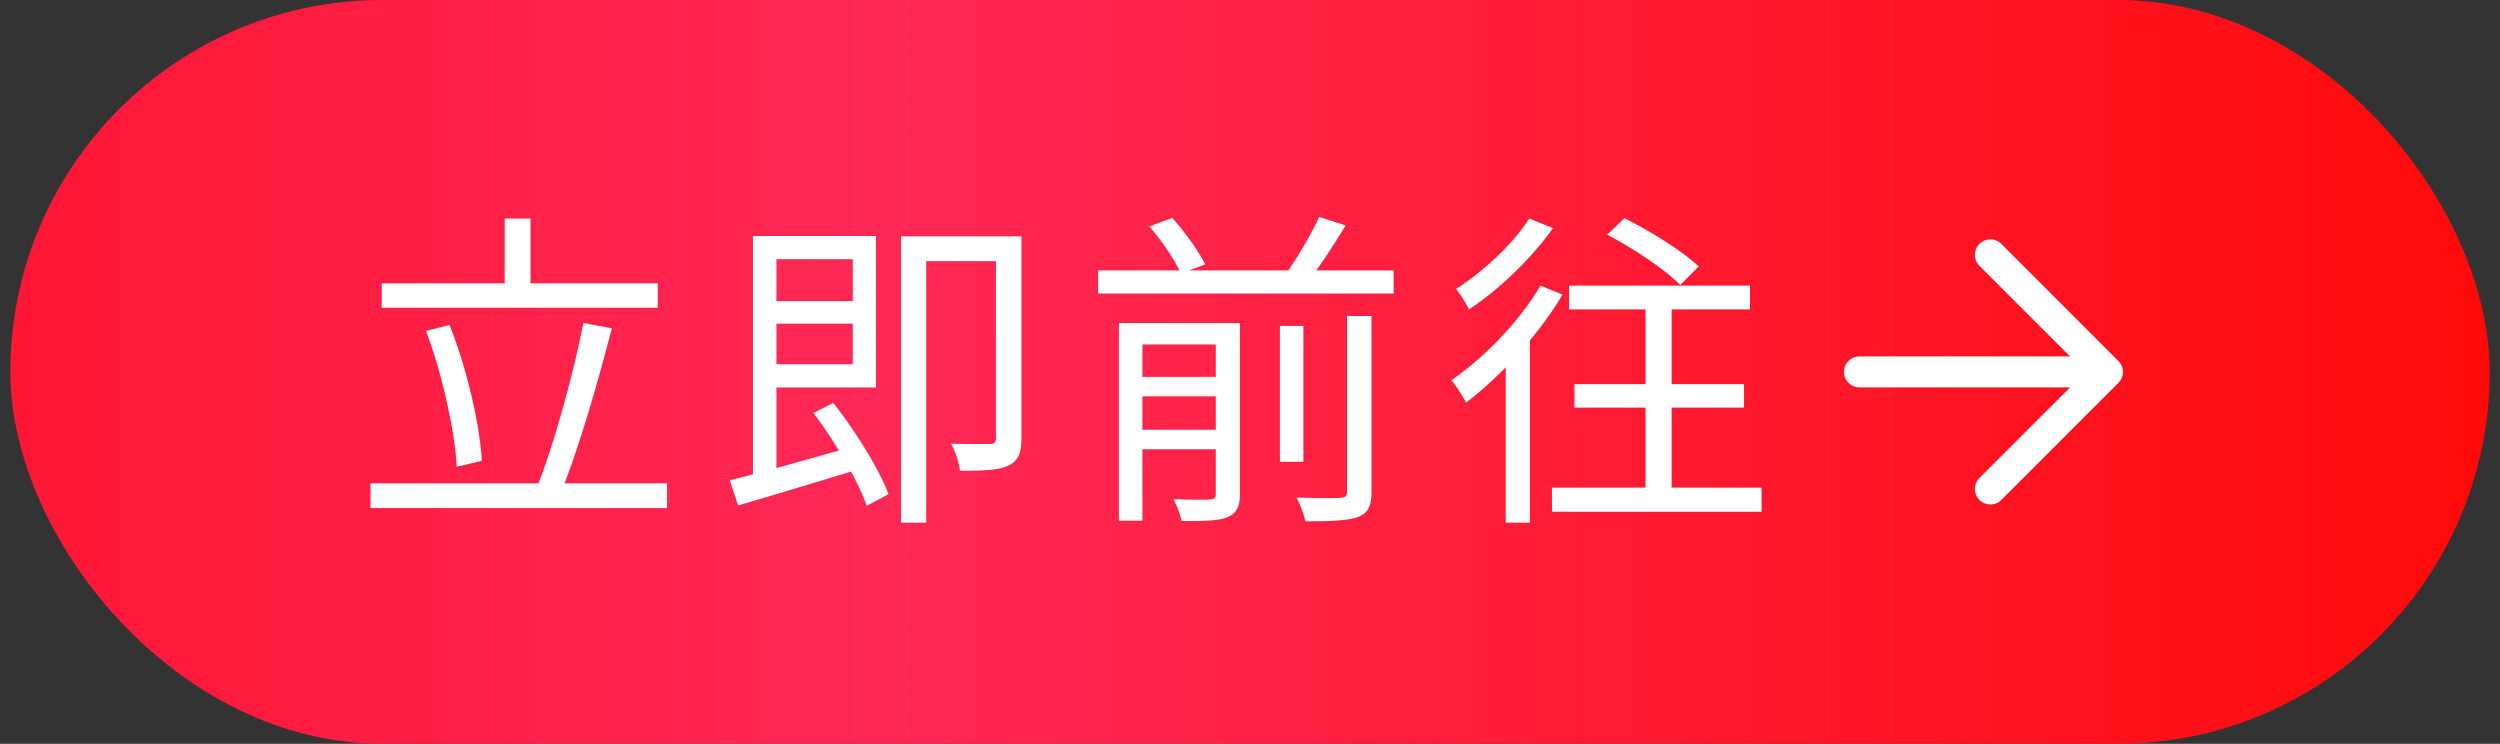 <svg width="121" height="36" fill="none" xmlns="http://www.w3.org/2000/svg"><rect width="100%" height="100%" fill="#333333" stroke="none"/><rect x=".5" width="120" height="36" rx="18" fill="url(#paint0_linear_2089_1762)"/><path d="M18.476 13.712h13.36v1.184h-13.36v-1.184zm-.544 9.68h14.352v1.2H17.932v-1.2zm6.496-12.816h1.248v3.792h-1.248v-3.792zm3.808 5.056l1.376.256c-.672 2.624-1.632 5.92-2.464 7.952l-1.152-.272c.816-2.048 1.76-5.488 2.24-7.936zm-7.616.384l1.136-.288c.848 2.112 1.456 4.784 1.568 6.576l-1.216.288c-.096-1.76-.704-4.48-1.488-6.576zm16.4-1.44h4.704v1.088H37.02v-1.088zm-.576-3.152h1.136v11.952l-1.136.24V11.424zm-1.12 11.824c1.472-.368 3.808-1.024 6.064-1.664l.144 1.136c-2.032.624-4.224 1.28-5.808 1.744l-.4-1.216zm4.048-3.264l.96-.48c1.088 1.376 2.224 3.216 2.672 4.416l-1.056.56c-.416-1.216-1.536-3.104-2.576-4.496zm-2.384-8.56h5.408v7.328h-5.408v-1.12h4.288v-5.088h-4.288v-1.12zm11.216.016h1.232v9.76c0 .688-.128 1.104-.624 1.328-.464.24-1.232.256-2.352.256-.032-.368-.224-.96-.432-1.312.864.032 1.632.016 1.888.016.224 0 .288-.08.288-.304V11.44zm-4.592 0h5.264v1.2h-4.048v12.656h-1.216V11.44zm9.536 1.648h14.304v1.12H53.148v-1.12zm1.648 5.152h4.48v.944h-4.48v-.944zm0 2.56h4.48v.944h-4.48V20.8zm7.152-5.024h1.136v6.576h-1.136v-6.576zm-3.104-.144h1.168v8.272c0 .608-.144.928-.592 1.12-.432.192-1.136.192-2.224.192a4.749 4.749 0 00-.4-1.056c.8.032 1.536.032 1.76.016.224-.016.288-.08.288-.288v-8.256zm6.352-.336h1.184v8.496c0 .704-.16 1.04-.656 1.232-.496.176-1.296.208-2.544.208a4.828 4.828 0 00-.432-1.152c.976.032 1.84.032 2.112.016.256-.016.336-.08.336-.304v-8.496zm-9.568-4.336l1.104-.416c.624.688 1.296 1.632 1.6 2.256l-1.184.432c-.256-.608-.912-1.584-1.52-2.272zm8.224-.464l1.28.416c-.608.992-1.328 2.096-1.92 2.848l-1.056-.4c.576-.768 1.296-2 1.696-2.864zm-9.696 5.136h5.072v1.04h-3.936V25.2h-1.136v-9.568zm23.632-4.272l.832-.8c1.264.624 2.816 1.6 3.6 2.336l-.896.896c-.72-.736-2.272-1.776-3.536-2.432zm-1.84 2.464H84.7v1.152h-8.752v-1.152zm.256 4.768h8.208v1.136h-8.208v-1.136zM75.116 23.6H85.26v1.168H75.116V23.6zm4.528-9.392h1.264v10.16h-1.264v-10.16zm-5.088-.384l1.072.432c-1.168 1.968-2.992 3.952-4.672 5.232-.128-.256-.496-.848-.704-1.088 1.6-1.104 3.28-2.832 4.304-4.576zm-.544-3.248l1.152.464c-.992 1.408-2.576 2.96-4.064 3.936a6.442 6.442 0 00-.624-.992c1.328-.848 2.816-2.24 3.536-3.408zm-1.136 6.464l1.12-1.104.048.016v9.344h-1.168V17.04z" fill="#fff"/><path d="M90 18h12m0 0l-5.667 5.667M102 18l-5.667-5.667" stroke="#fff" stroke-width="1.5" stroke-linecap="round" stroke-linejoin="round"/><defs><linearGradient id="paint0_linear_2089_1762" x1="120.5" y1="18" x2=".5" y2="18" gradientUnits="userSpaceOnUse"><stop stop-color="#FF0A0A"/><stop offset=".65" stop-color="#FF2957"/><stop offset="1" stop-color="#FF1635"/></linearGradient></defs></svg>